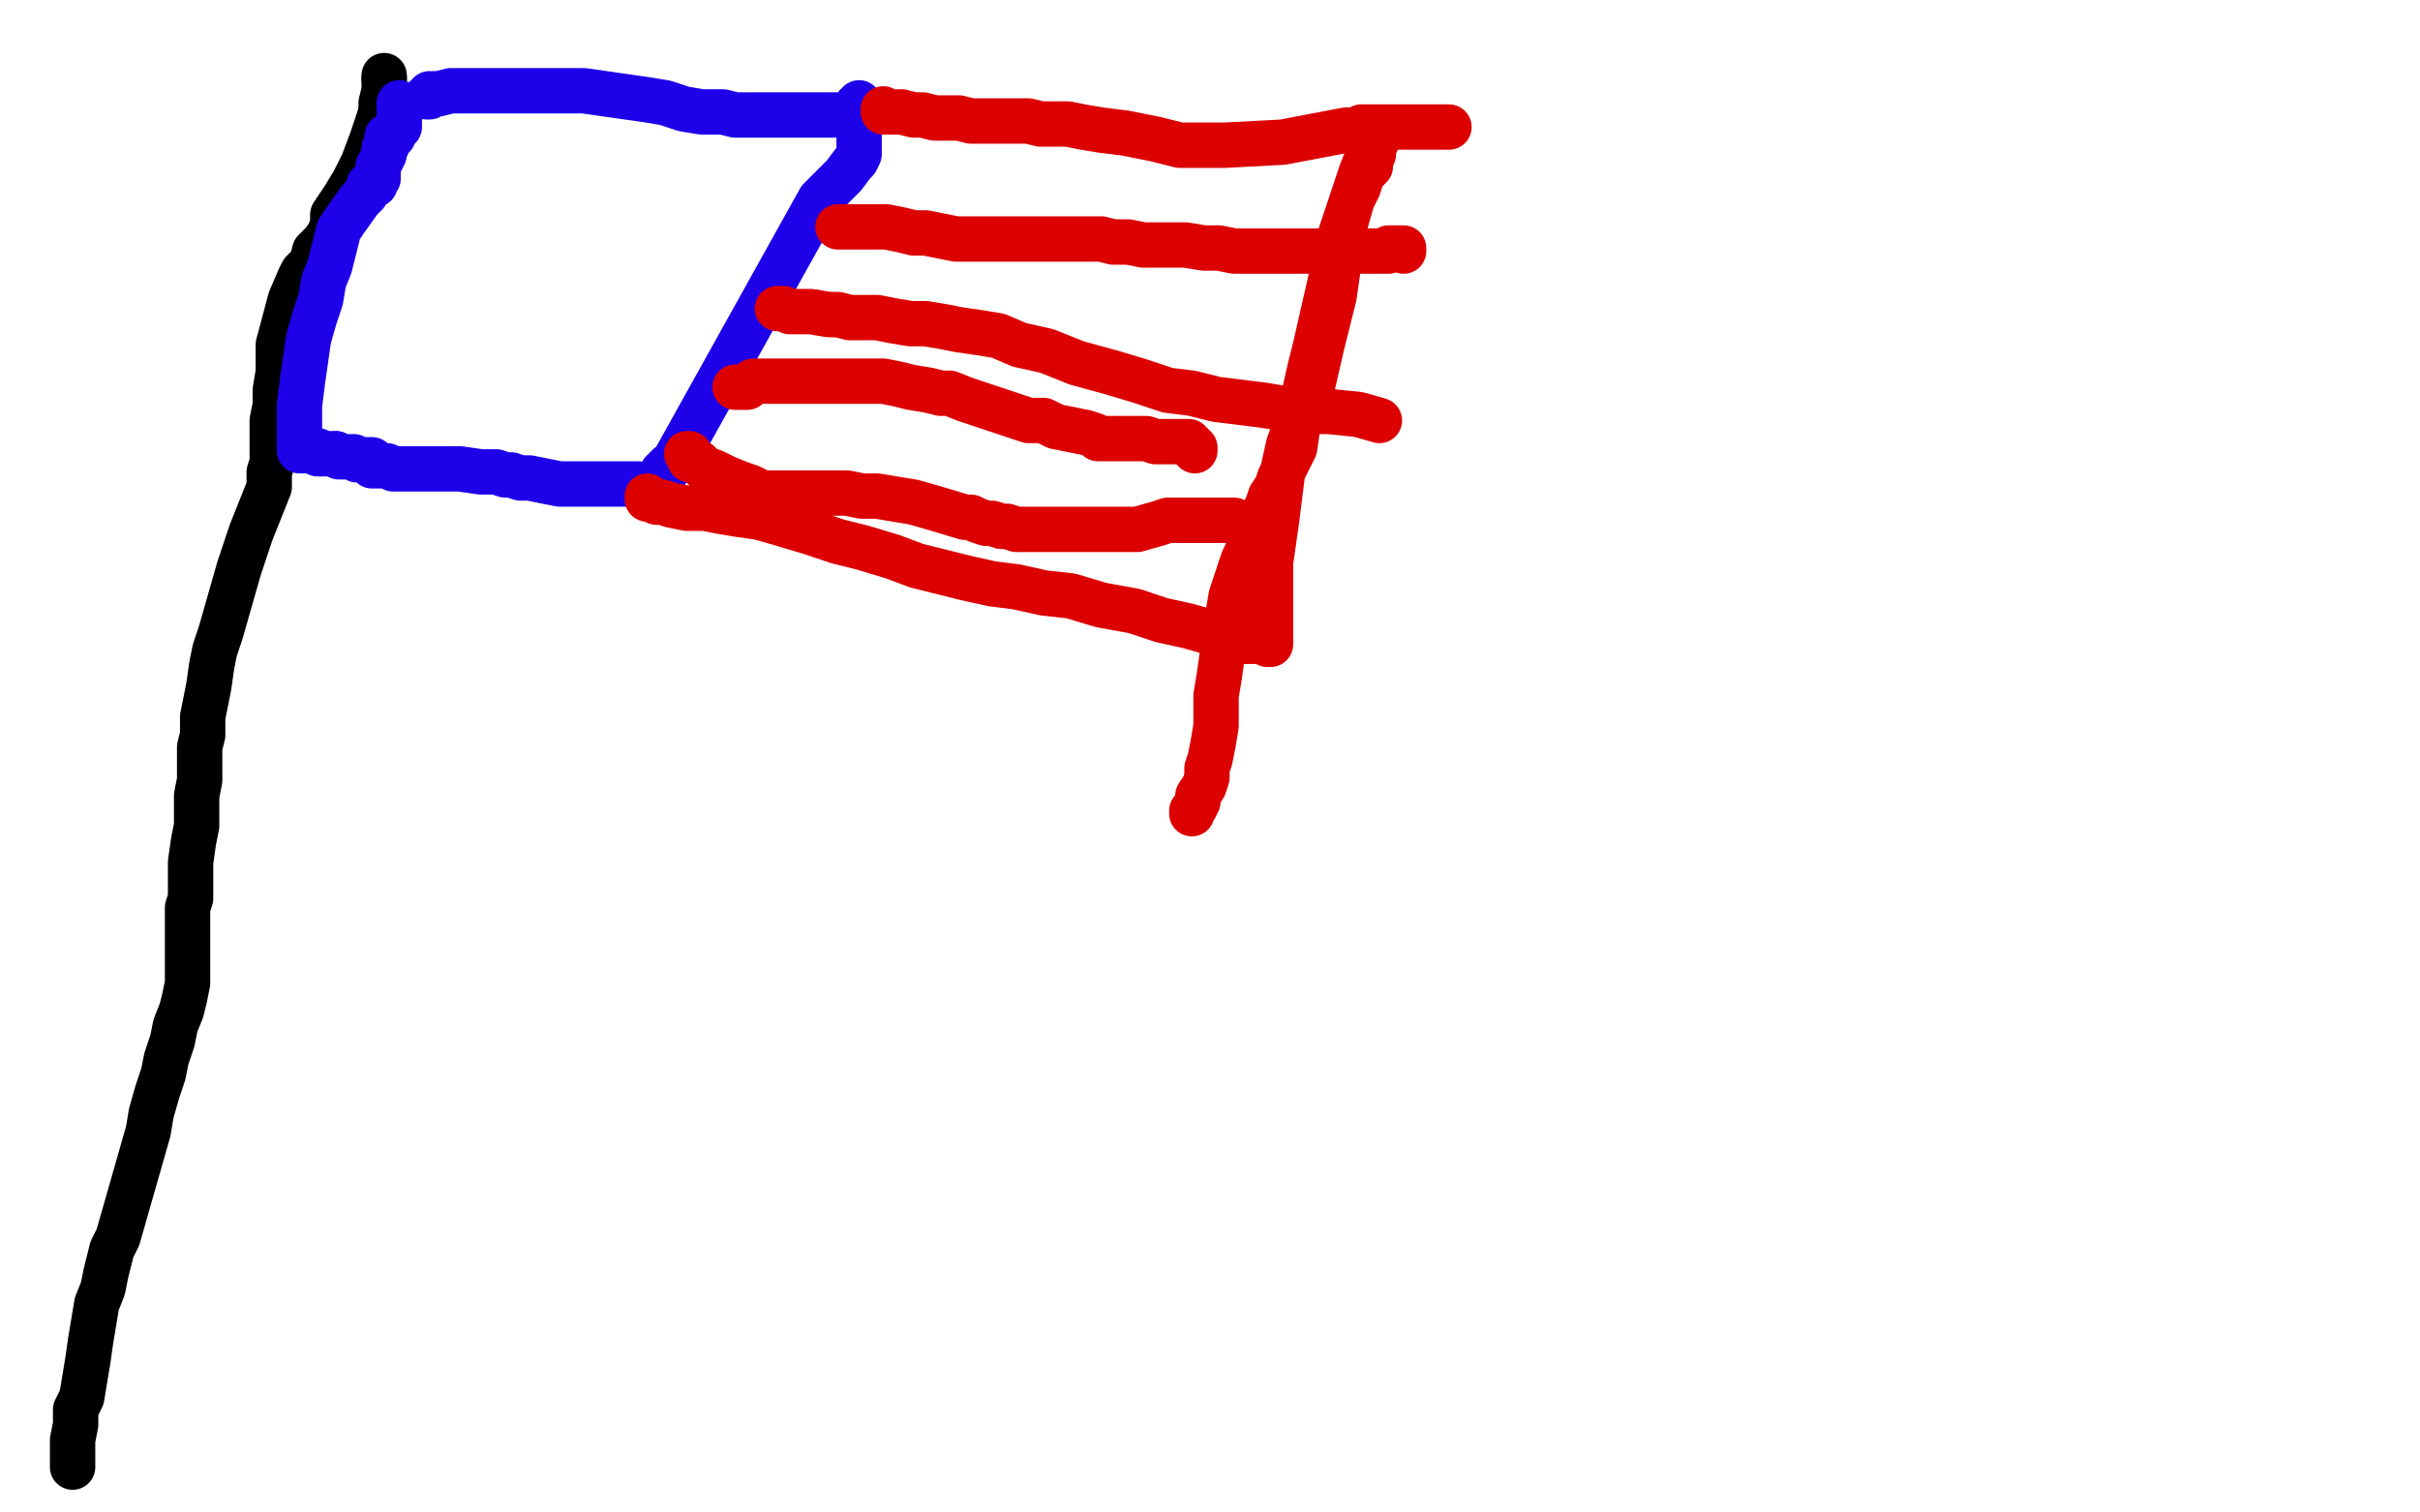 <?xml version="1.0" standalone="no"?>
<!DOCTYPE svg PUBLIC "-//W3C//DTD SVG 1.1//EN"
"http://www.w3.org/Graphics/SVG/1.1/DTD/svg11.dtd">

<svg width="800" height="500" version="1.1" xmlns="http://www.w3.org/2000/svg" xmlns:xlink="http://www.w3.org/1999/xlink" style="stroke-antialiasing: false"><desc>This SVG has been created on https://colorillo.com/</desc><rect x='0' y='0' width='800' height='500' style='fill: rgb(255,255,255); stroke-width:0' /><polyline points="24,485 24,484 24,484 24,482 24,482 24,480 24,480 24,476 24,476 25,471 25,471 25,466 25,466 27,462 28,456 29,450 30,443 31,437 32,431 34,426 35,421 37,413 39,409 41,402 43,395 45,388 47,381 49,374 50,368 52,361 54,355 55,350 57,344 58,339 60,334 61,330 62,325 62,320 62,315 62,314 62,313 62,312 62,310 62,309 62,306 62,303 62,300 63,297 63,293 63,285 64,278 65,273 65,267 65,263 66,258 66,255 66,252 66,247 67,243 67,237 69,227 70,220 71,215 73,209 75,202 79,188 81,182 83,176 85,171 87,166 89,161 89,156 90,153 90,149 90,144 90,139 91,134 91,129 92,123 92,114 96,99 99,92 100,90 101,89 102,88 103,88 103,87 104,83 106,81 107,80 109,77 110,74 110,71 112,68 114,65 117,60 120,54 123,46 126,37" style="fill: none; stroke: #000000; stroke-width: 15; stroke-linejoin: round; stroke-linecap: round; stroke-antialiasing: false; stroke-antialias: 0; opacity: 1.0"/>
<polyline points="127,26 127,25" style="fill: none; stroke: #000000; stroke-width: 15; stroke-linejoin: round; stroke-linecap: round; stroke-antialiasing: false; stroke-antialias: 0; opacity: 1.0"/>
<polyline points="126,37 126,34 127,30 127,28 127,27 127,26" style="fill: none; stroke: #000000; stroke-width: 15; stroke-linejoin: round; stroke-linecap: round; stroke-antialiasing: false; stroke-antialias: 0; opacity: 1.0"/>
<polyline points="141,32 142,32 142,32 142,31 142,31 143,31 143,31 145,31 145,31 149,30 149,30 154,30 154,30 159,30 164,30 171,30 178,30 186,30 193,30 200,31 207,32 214,33 220,34 226,36 232,37 236,37 239,37 243,38 246,38 250,38 253,38 255,38 256,38 258,38 260,38 264,38 265,38 272,38 275,38 278,38 280,38 281,38 282,38 283,36 283,35 284,35 284,34 284,35 284,36 284,37 284,38 284,39 284,40 284,41 284,42 284,43 284,45 284,46 284,47 284,49 284,50 284,51 283,53 282,54 279,58 277,60 274,63 271,66 222,154 221,154 221,155 220,155 220,156 219,156 219,158 218,158 217,160 217,161 216,161 215,161 214,161 212,161 211,161 211,160 209,160 208,160 207,160 205,160 203,160 201,160 198,160 195,160 194,160 192,160 190,160 188,160 185,160 175,158 172,158 169,157 167,157 164,156 163,156 159,156 152,155 148,155 145,155 143,155 141,155 139,155 136,155 133,155 130,155 128,154 126,154 125,154 124,154 123,154 123,152 122,152 120,152 119,152 118,152 117,151 115,151 114,151 113,151 112,151 111,150" style="fill: none; stroke: #1e00e9; stroke-width: 15; stroke-linejoin: round; stroke-linecap: round; stroke-antialiasing: false; stroke-antialias: 0; opacity: 1.0"/>
<polyline points="106,150 105,150 105,149 103,149 102,149 101,149 100,149 99,149 99,148 99,147 99,146 99,142 99,139 99,134 100,126 101,119 102,112 104,105 106,99 107,93 109,88 111,80 112,76 114,73 119,66 121,64 122,62 122,61 124,61 124,60 125,59 125,57 125,55 126,53 127,51 127,50" style="fill: none; stroke: #1e00e9; stroke-width: 15; stroke-linejoin: round; stroke-linecap: round; stroke-antialiasing: false; stroke-antialias: 0; opacity: 1.0"/>
<polyline points="111,150 110,150 109,150 108,150 107,150 106,150" style="fill: none; stroke: #1e00e9; stroke-width: 15; stroke-linejoin: round; stroke-linecap: round; stroke-antialiasing: false; stroke-antialias: 0; opacity: 1.0"/>
<polyline points="127,50 127,49 128,48 128,46 128,45 130,45 130,44 131,43 132,42 132,41 132,40 132,39 132,38 132,37 132,36 132,35 132,34" style="fill: none; stroke: #1e00e9; stroke-width: 15; stroke-linejoin: round; stroke-linecap: round; stroke-antialiasing: false; stroke-antialias: 0; opacity: 1.0"/>
<polyline points="292,36 292,37 292,37 293,37 293,37 294,37 294,37 296,37 296,37 298,37 298,37 302,38 305,38 309,39 313,39 317,39 321,40 325,40 328,40 331,40 334,40 337,40 340,40 344,41 348,41 353,41 358,42 364,43 372,44 382,46 390,48 398,48 405,48 424,47 445,43 446,43 447,43 448,43 449,43 450,42 451,42 452,42 453,42 454,42 455,42 456,42 457,42 458,42 459,42 460,42 461,42 462,42 463,42 464,42 465,42 466,42 467,42 468,42 469,42 470,42 471,42 472,42 473,42 474,42 475,42 476,42 477,42 478,42 479,42" style="fill: none; stroke: #dc0000; stroke-width: 15; stroke-linejoin: round; stroke-linecap: round; stroke-antialiasing: false; stroke-antialias: 0; opacity: 1.0"/>
<polyline points="277,75 278,75 278,75 279,75 279,75 280,75 280,75 281,75 281,75 282,75 282,75 284,75 286,75 288,75 290,75 293,75 298,76 302,77 306,77 311,78 316,79 321,79 326,79 331,79 335,79 339,79 344,79 348,79 354,79 359,79 364,79 368,80 373,80 378,81 382,81 387,81 392,81 398,82 403,82 408,83 413,83 417,83 420,83 423,83 426,83 428,83 429,83 430,83 431,83 432,83 434,83 435,83 437,83 438,83 439,83 440,83 441,83 442,83 443,83 444,83 445,83 447,83 449,83 452,83 454,83 456,83 457,83 458,83 459,83 459,82 460,82 461,82 462,82 463,82 464,82 464,83" style="fill: none; stroke: #dc0000; stroke-width: 15; stroke-linejoin: round; stroke-linecap: round; stroke-antialiasing: false; stroke-antialias: 0; opacity: 1.0"/>
<polyline points="257,102 258,102 258,102 259,102 259,102 261,103 261,103 262,103 262,103 264,103 264,103 266,103 266,103 268,103 274,104 277,104 281,105 285,105 290,105 295,106 301,107 306,107 312,108 317,109 324,110 330,111 337,114 346,116 356,120 367,123 377,126 386,129 394,130 402,132 410,133 418,134 424,135 428,135 432,136 439,136 449,137 456,139" style="fill: none; stroke: #dc0000; stroke-width: 15; stroke-linejoin: round; stroke-linecap: round; stroke-antialiasing: false; stroke-antialias: 0; opacity: 1.0"/>
<polyline points="243,128 244,128 244,128 246,128 246,128 247,128 247,128 249,126 249,126 251,126 251,126 253,126 254,126 256,126 259,126 263,126 267,126 272,126 275,126 279,126 283,126 288,126 292,126 297,127 301,128 307,129 311,130 314,130 319,132 322,133 325,134 328,135 331,136 334,137 337,138 340,139 342,139 345,139 347,140 349,141 359,143 362,144 363,145 364,145 366,145 368,145 370,145 372,145 373,145 376,145 379,145 382,146 386,146 389,146 390,146 392,146 393,146 393,147 394,147 394,148 395,148 395,149" style="fill: none; stroke: #dc0000; stroke-width: 15; stroke-linejoin: round; stroke-linecap: round; stroke-antialiasing: false; stroke-antialias: 0; opacity: 1.0"/>
<polyline points="227,150 228,150 228,150 228,152 228,152 229,152 229,152 231,153 231,153 233,155 233,155 236,156 236,156 240,158 245,160 248,161 252,163 254,163 258,163 259,163 260,163 262,163 263,163 264,163 265,163 266,163 267,163 269,163 271,163 275,163 280,163 285,164 290,164 296,165 302,166 309,168 319,171 321,171 323,172 326,173 328,173 331,174 333,174 336,175 339,175 343,175 346,175 348,175 351,175 355,175 359,175 363,175 366,175 369,175 372,175 374,175 376,175 383,173 386,172 390,172 393,172 395,172 397,172 399,172 400,172 401,172 402,172 403,172 404,172 405,172 406,172 407,172 408,172" style="fill: none; stroke: #dc0000; stroke-width: 15; stroke-linejoin: round; stroke-linecap: round; stroke-antialiasing: false; stroke-antialias: 0; opacity: 1.0"/>
<polyline points="214,164 214,165 214,165 215,165 215,165 217,166 217,166 219,166 219,166 222,167 222,167 227,168 227,168 233,168 238,169 244,170 251,171 258,173 268,176 277,179 285,181 295,184 303,187 311,189 319,191 328,193 336,194 345,196 354,197 364,200 375,202 384,205 393,207 400,209 405,211 408,211 411,212 414,212 415,212 416,212 417,212 418,212 419,212 419,213 420,213" style="fill: none; stroke: #dc0000; stroke-width: 15; stroke-linejoin: round; stroke-linecap: round; stroke-antialiasing: false; stroke-antialias: 0; opacity: 1.0"/>
<polyline points="420,211 420,210 420,210 420,209 420,209 420,208 420,208 420,206 420,206 420,205 420,205 420,202 420,200 420,196 420,191 420,186 421,179 422,172 424,156 426,147 429,139 431,131 433,122 435,114 440,92 441,84 443,78 444,75 447,66 449,62 450,59 451,57 453,55 453,54 453,52 454,51 454,50 454,48 455,47 455,46 455,45 455,46 453,48 452,52 450,57 447,66 445,73 443,84 441,98 437,114 434,127 431,135 429,141 428,148 426,152 425,154 424,156 423,158 422,161 420,164 419,167 417,171 416,175 411,185 409,191 407,197 406,203 405,211 404,217 403,224 402,230 402,235 402,240 401,246 400,251 399,254 399,257 398,260 396,263 396,265 395,267 394,268 394,269" style="fill: none; stroke: #dc0000; stroke-width: 15; stroke-linejoin: round; stroke-linecap: round; stroke-antialiasing: false; stroke-antialias: 0; opacity: 1.0"/>
</svg>
